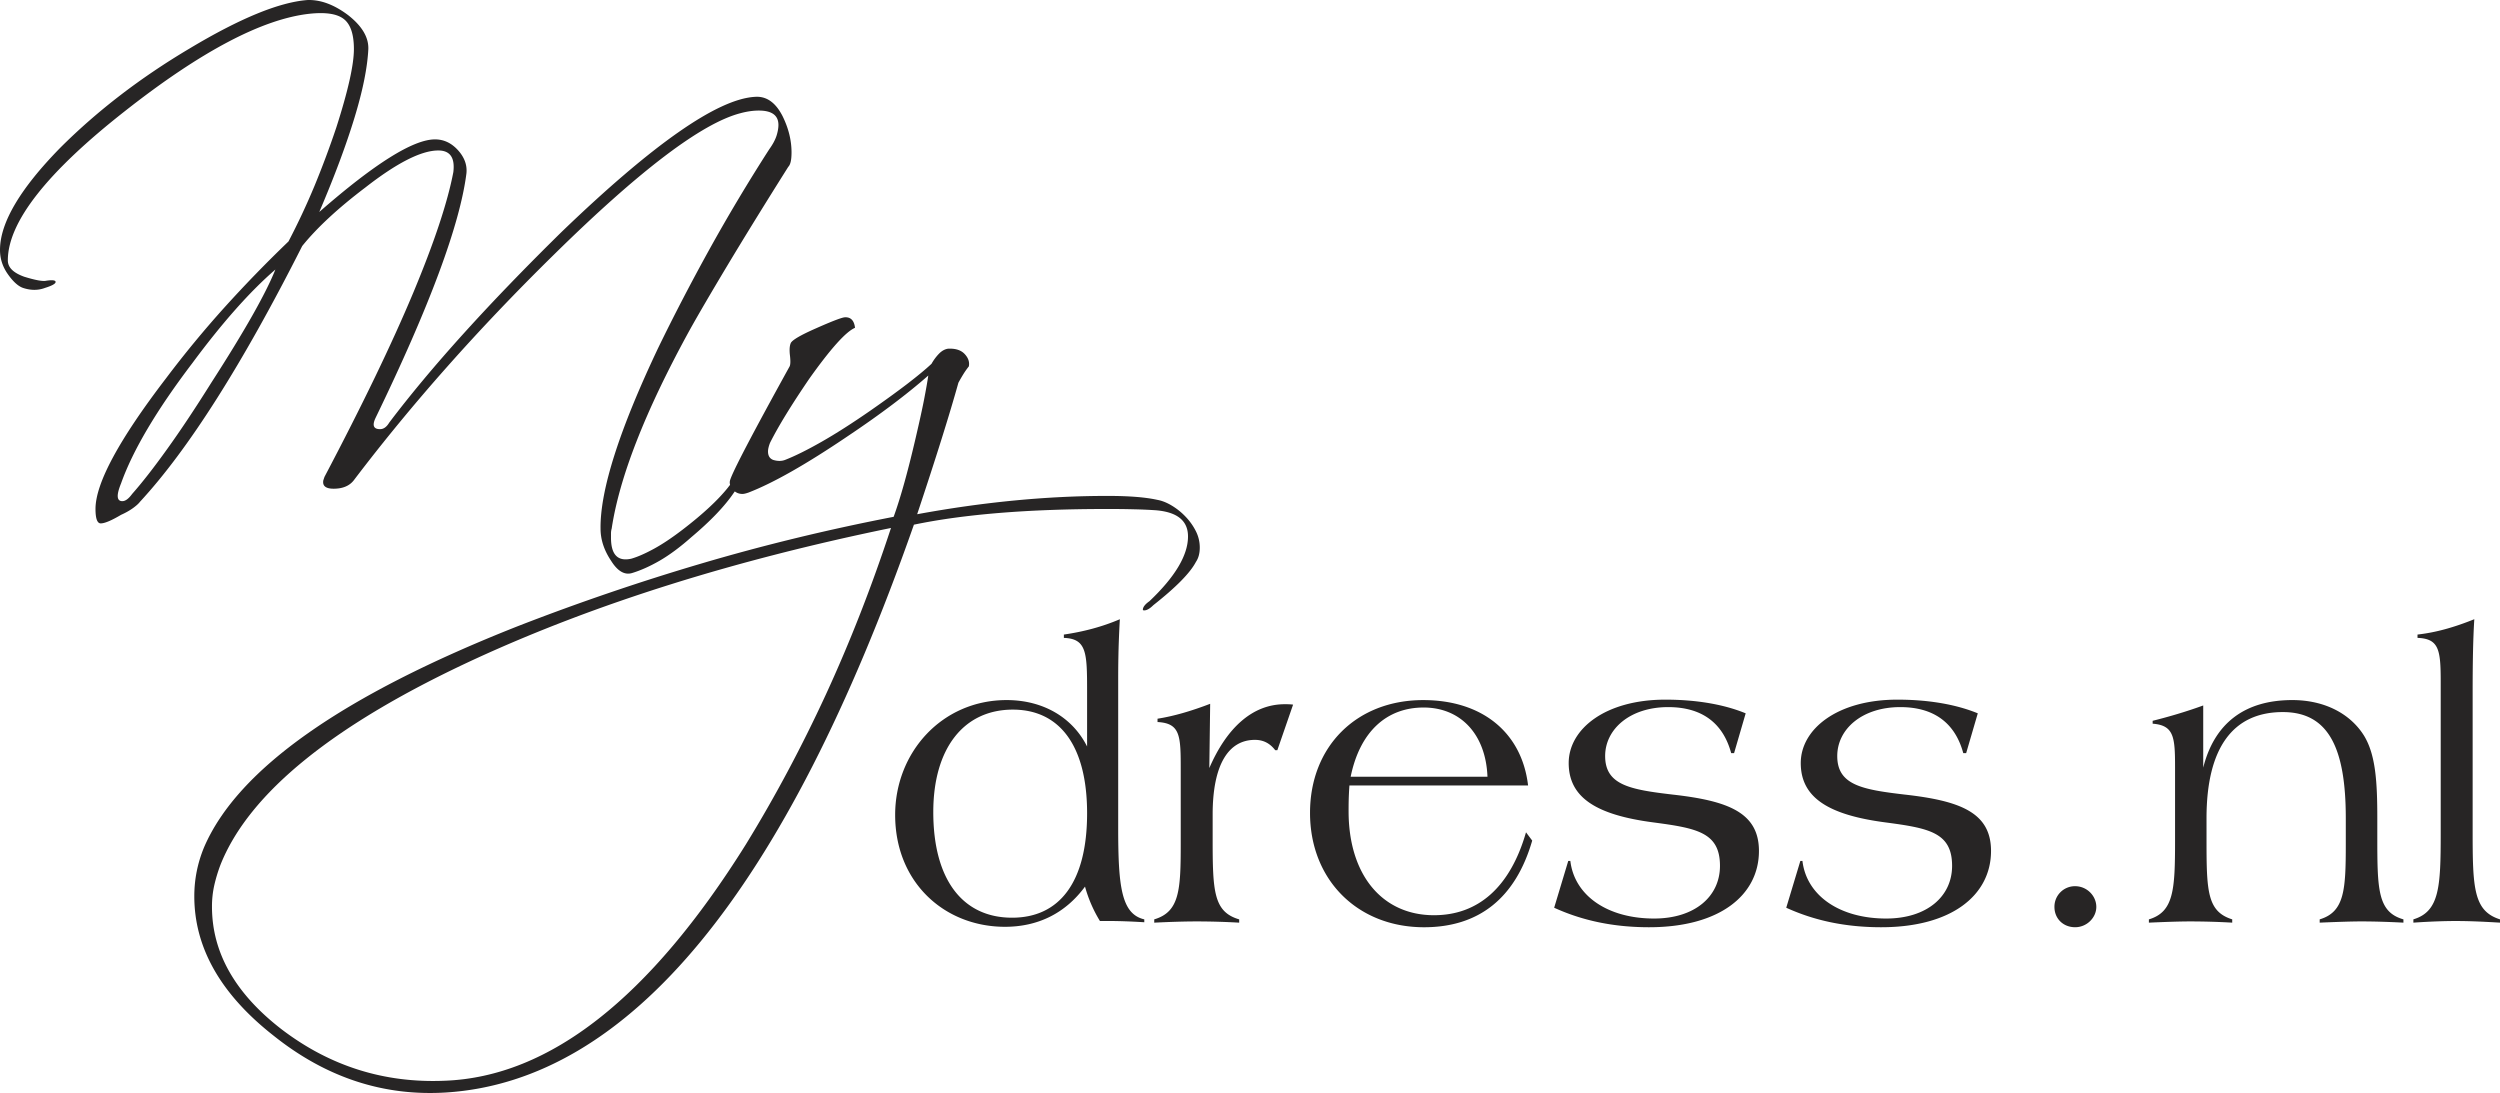 <svg xmlns="http://www.w3.org/2000/svg" width="2500" height="1093" viewBox="0 0 541.414 236.704"><g fill="#272525"><path d="M235.427 149.634c0-8.264-.091-11.311-5.03-11.489v-.722c4.313-.629 8.353-1.703 12.125-3.321-.36 6.2-.36 10.772-.36 13.647V179.259c0 12.568.628 18.67 5.652 19.842v.625c-2.96-.182-5.48-.271-7.63-.271h-1.979a29.027 29.027 0 0 1-3.229-7.449c-4.223 5.746-10.146 8.705-17.331 8.705-13.015 0-23.785-9.514-23.785-24.233 0-13.556 10.144-24.867 24.145-24.867 7.907 0 14.274 3.77 17.422 10.055v-11.131-.901zm-33.31 26.214c0 14.812 6.469 22.893 17.062 22.893 10.231 0 16.248-7.631 16.248-22.619 0-14.729-6.017-22.443-16.076-22.443-10.674-.002-17.234 8.434-17.234 22.169zM249.963 199.104c5.475-1.619 5.743-6.289 5.743-16.343V166.873c0-7.453 0-10.234-5.025-10.506v-.721c3.413-.534 7.181-1.609 11.4-3.229l-.184 13.918c3.771-8.711 9.342-13.826 16.342-13.826.54 0 1.168 0 1.799.09l-3.413 9.875h-.45c-1.165-1.524-2.603-2.244-4.397-2.244-5.747 0-9.158 5.386-9.158 16.156V181.686c0 11.31.185 15.8 5.746 17.418v.711a164.513 164.513 0 0 0-9.245-.268c-2.517 0-5.564.092-9.152.268v-.713h-.006v.002zM331.824 182.042c-3.585 12.392-11.489 18.767-23.426 18.767-14.368 0-24.69-10.232-24.69-24.775 0-14.365 10.055-24.42 24.512-24.42 12.744 0 21.359 7 22.71 18.488h-38.691c-.18 2.518-.18 4.312-.18 5.565 0 13.914 7.358 22.537 18.492 22.537 9.607 0 16.517-6.104 19.931-17.955l1.342 1.793zm-9.689-13.826c-.36-9.332-5.929-14.993-13.825-14.993-8.078 0-13.825 5.301-15.804 14.993h29.629zM339.63 186.443h.452c.896 7.539 8.08 12.479 18.139 12.479 8.795 0 14.267-4.762 14.267-11.405 0-7.271-5.023-8.168-14.544-9.429-12.113-1.608-18.219-5.291-18.219-12.834 0-7.36 7.896-13.735 20.916-13.735 6.915 0 12.836 1.078 17.412 2.963l-2.512 8.619h-.629c-1.793-6.642-6.46-9.966-13.645-9.966-8.26 0-13.648 4.759-13.648 10.595 0 6.285 5.392 7.27 14.629 8.35 11.948 1.344 18.678 3.859 18.678 12.207 0 9.518-8.438 16.521-23.792 16.521-7.721 0-14.449-1.438-20.557-4.223l3.053-10.142zM389.895 186.443h.45c.896 7.539 8.083 12.479 18.132 12.479 8.799 0 14.279-4.762 14.279-11.405 0-7.271-5.03-8.168-14.551-9.429-12.116-1.608-18.223-5.291-18.223-12.834 0-7.36 7.903-13.735 20.916-13.735 6.918 0 12.836 1.078 17.421 2.963l-2.517 8.619h-.627c-1.798-6.642-6.467-9.966-13.648-9.966-8.256 0-13.642 4.759-13.642 10.595 0 6.285 5.386 7.27 14.631 8.35 11.939 1.344 18.671 3.859 18.671 12.207 0 9.518-8.435 16.521-23.788 16.521-7.72 0-14.457-1.438-20.561-4.223l3.057-10.142zM449.405 191.919c2.519 0 4.584 2.062 4.584 4.486 0 2.332-2.065 4.399-4.584 4.399-2.603 0-4.484-1.885-4.484-4.399a4.443 4.443 0 0 1 4.484-4.486zM465.385 199.104c5.382-1.619 5.657-6.379 5.657-17.062V167.677v-1.434c0-6.555-.188-9.158-4.851-9.518v-.625c3.587-.9 7.271-1.979 10.951-3.322v13.465c2.424-9.605 8.975-14.633 19.299-14.633 7.003 0 12.569 2.965 15.532 7.719 2.51 4.131 2.869 9.967 2.869 17.861v3.598c0 11.756 0 16.695 5.658 18.314v.711c-3.411-.177-6.466-.267-9.156-.267-1.885 0-4.846.09-8.978.267v-.711c5.39-1.619 5.653-6.379 5.653-16.343v-5.57c0-15.256-3.77-22.979-13.643-22.979-10.776 0-16.519 7.725-16.519 22.979V181.592c0 11.311.085 15.803 5.565 17.51v.711a161.677 161.677 0 0 0-9.161-.266c-1.976 0-4.935.09-8.886.266v-.709h.01zM522.65 199.104c5.656-1.707 5.923-7.004 5.923-18.586V152.864v-5.207c0-6.912-.355-9.336-5.024-9.515v-.721c4.039-.447 8.078-1.613 12.3-3.322-.269 4.222-.359 9.428-.359 15.896v30.071c0 12.211.185 17.236 5.925 19.035v.711c-3.053-.176-6.28-.354-9.604-.354-2.155 0-5.296.09-9.157.354v-.711h-.003v.003zM30.314 108.668c-.284.379-.777.831-1.485 1.347-.705.515-1.582 1.019-2.618 1.482-2.082 1.235-3.544 1.849-4.394 1.849-.755 0-1.136-1.04-1.136-3.118 0-5.571 5.102-15.019 15.303-28.336a226.205 226.205 0 0 1 12.678-15.37c4.401-4.866 9-9.608 13.818-14.237a151.707 151.707 0 0 0 5.667-12.114 199.903 199.903 0 0 0 4.678-12.539c2.549-7.937 3.818-13.602 3.818-17.007 0-3.205-.733-5.381-2.197-6.513-1.459-1.131-3.937-1.508-7.435-1.131-10.194 1.131-23.461 8.125-39.809 20.965C10.205 37.267 1.697 48.083 1.697 56.392c0 1.517 1.18 2.691 3.546 3.538 2.456.756 4.061 1.047 4.818.855 1.317-.187 1.982-.099 1.982.279 0 .376-.766.804-2.271 1.276-1.51.572-3.11.572-4.814 0-1.04-.37-2.129-1.364-3.262-2.973C.561 57.763 0 56.016 0 54.121 0 48.273 4.336 40.9 13.03 32.023 21.062 24 30.415 16.817 41.08 10.489 51.945 3.976 60.448.479 66.583.006c2.84-.095 5.761.989 8.791 3.258 3.021 2.359 4.478 4.815 4.393 7.362-.195 3.979-1.182 8.906-2.979 14.805-1.798 5.914-4.336 12.73-7.646 20.477 11.988-10.484 20.35-15.723 25.069-15.723 1.894 0 3.542.772 4.967 2.334 1.411 1.56 2.021 3.24 1.833 5.032-1.413 11.143-7.979 28.807-19.692 52.98-.755 1.611-.417 2.409.992 2.409.755 0 1.417-.473 1.982-1.415 9.065-11.993 21.531-25.782 37.401-41.367 19.737-18.982 33.672-28.716 41.795-29.185 2.456-.189 4.438 1.181 5.951 4.104 1.32 2.65 1.979 5.298 1.979 7.937 0 1.608-.229 2.643-.711 3.12-5.289 8.4-9.699 15.557-13.237 21.455-3.542 5.913-6.262 10.562-8.151 13.963-9.536 17.375-15.156 31.683-16.853 42.926a3.768 3.768 0 0 0-.146.987v.992c0 3.679 1.467 5.188 4.396 4.535 1.313-.373 2.896-1.062 4.737-2.055 1.846-.989 3.948-2.385 6.309-4.185 4.433-3.395 7.742-6.463 9.919-9.204.849-1.134 1.51-1.701 1.979-1.701.281 0 .421.139.421.428 0 .568-.378 1.372-1.133 2.401-1.982 2.931-5.048 6.138-9.204 9.636-2.453 2.176-4.746 3.871-6.868 5.104-2.128 1.224-4.142 2.125-6.023 2.692-1.608.468-3.122-.428-4.531-2.692-1.518-2.271-2.265-4.587-2.265-6.94-.103-8.314 4.052-21.345 12.47-39.103 3.394-6.992 7.083-14.075 11.045-21.256a386.832 386.832 0 0 1 13.034-21.81c.751-1.043 1.269-2.014 1.562-2.905.281-.899.414-1.677.414-2.339 0-2.073-1.413-3.12-4.247-3.12-1.229 0-2.552.188-3.962.568-8.408 2.174-21.912 12.425-40.521 30.742-16.346 16.056-30.742 32.3-43.212 48.732-.938 1.231-2.405 1.852-4.388 1.852-1.514 0-2.271-.478-2.271-1.424 0-.188.021-.352.072-.496.05-.146.123-.353.215-.637 8.213-15.58 14.609-28.852 19.193-39.803 4.581-10.956 7.479-19.699 8.718-26.214.373-3.121-.705-4.677-3.26-4.677-3.688 0-8.979 2.691-15.871 8.076-5.851 4.437-10.391 8.64-13.599 12.613-12.94 25.598-24.655 44.063-35.136 55.393zm5.879-11.41c2.884-4.008 6.077-8.803 9.562-14.371 7.183-11.146 11.812-19.323 13.884-24.516-5.479 4.728-11.472 11.479-17.981 20.263-7.752 10.199-12.894 18.891-15.447 26.068-1.046 2.548-.94 3.83.28 3.83.662 0 1.367-.521 2.125-1.562 2.176-2.457 4.696-5.689 7.577-9.712z"/><path d="M198.346 94.646c.748-3.215 1.344-5.906 1.769-8.077.421-2.174.729-3.924.92-5.241-4.627 4.061-10.391 8.406-17.288 13.026-9.065 6.146-16.294 10.253-21.677 12.327-.561.191-.988.289-1.265.289-.859 0-1.565-.332-2.129-.991-.564-.661-.76-1.321-.564-1.988.564-1.888 4.861-10.098 12.894-24.649.188-.379.209-1.177.065-2.403-.144-1.233-.065-2.127.208-2.692.378-.666 2.175-1.706 5.383-3.119 3.405-1.51 5.487-2.316 6.238-2.41 1.32-.095 2.078.662 2.266 2.271-1.98.845-5.286 4.529-9.917 11.046-3.863 5.672-6.702 10.299-8.496 13.882-.288.756-.428 1.374-.428 1.844 0 .947.377 1.561 1.129 1.842.942.284 1.801.284 2.552 0 2.174-.849 4.799-2.151 7.868-3.899 3.067-1.743 6.59-3.987 10.549-6.73 3.114-2.167 5.786-4.105 8.013-5.804 2.215-1.705 3.991-3.162 5.307-4.396a10.4 10.4 0 0 1 1.625-2.188c.611-.617 1.255-.967 1.924-1.069 1.598-.086 2.806.29 3.606 1.134.806.852 1.105 1.747.92 2.691-.374.475-.728.967-1.064 1.489a37.235 37.235 0 0 0-1.199 2.059c-1.89 6.795-4.868 16.286-8.929 28.473 14.356-2.644 28.092-3.967 41.228-3.967 4.628 0 8.213.282 10.769.85 1.043.187 2.102.613 3.188 1.274a14.19 14.19 0 0 1 2.977 2.409 12.824 12.824 0 0 1 2.201 3.118 7.792 7.792 0 0 1 .841 3.541c0 1.229-.271 2.271-.841 3.112-1.237 2.366-4.3 5.485-9.215 9.358-.759.752-1.413 1.129-1.976 1.129-.193 0-.292-.047-.292-.145 0-.561.479-1.184 1.417-1.84 5.577-5.289 8.359-9.965 8.359-14.026 0-3.402-2.315-5.287-6.946-5.67a103.474 103.474 0 0 0-4.602-.207 219.989 219.989 0 0 0-5.879-.072c-17.089 0-31.076 1.132-41.933 3.398-27.868 79.428-61.632 120.422-101.298 122.967-13.599.859-26.066-3.258-37.399-12.323-11.428-8.97-17.145-19.033-17.145-30.175 0-3.688.711-7.217 2.128-10.631 7.278-16.901 29.938-32.86 68-47.881a502.152 502.152 0 0 1 39.882-13.601c13.464-3.968 27.268-7.315 41.442-10.058 1.509-4.148 3.109-9.914 4.814-17.277zM46.397 191.757a20.872 20.872 0 0 0-.489 4.603c0 9.922 5.006 18.752 15.008 26.5 10.484 8.021 22.302 11.754 35.419 11.188 22.67-.852 44.39-17.901 65.176-51.147 6.318-10.289 12.104-21.131 17.354-32.51 5.242-11.384 9.931-23.396 14.095-36.053-34.007 6.986-63.896 16.376-89.681 28.195-30.792 14.166-49.298 29.088-55.536 44.764a33.883 33.883 0 0 0-1.346 4.46z"/></g></svg>